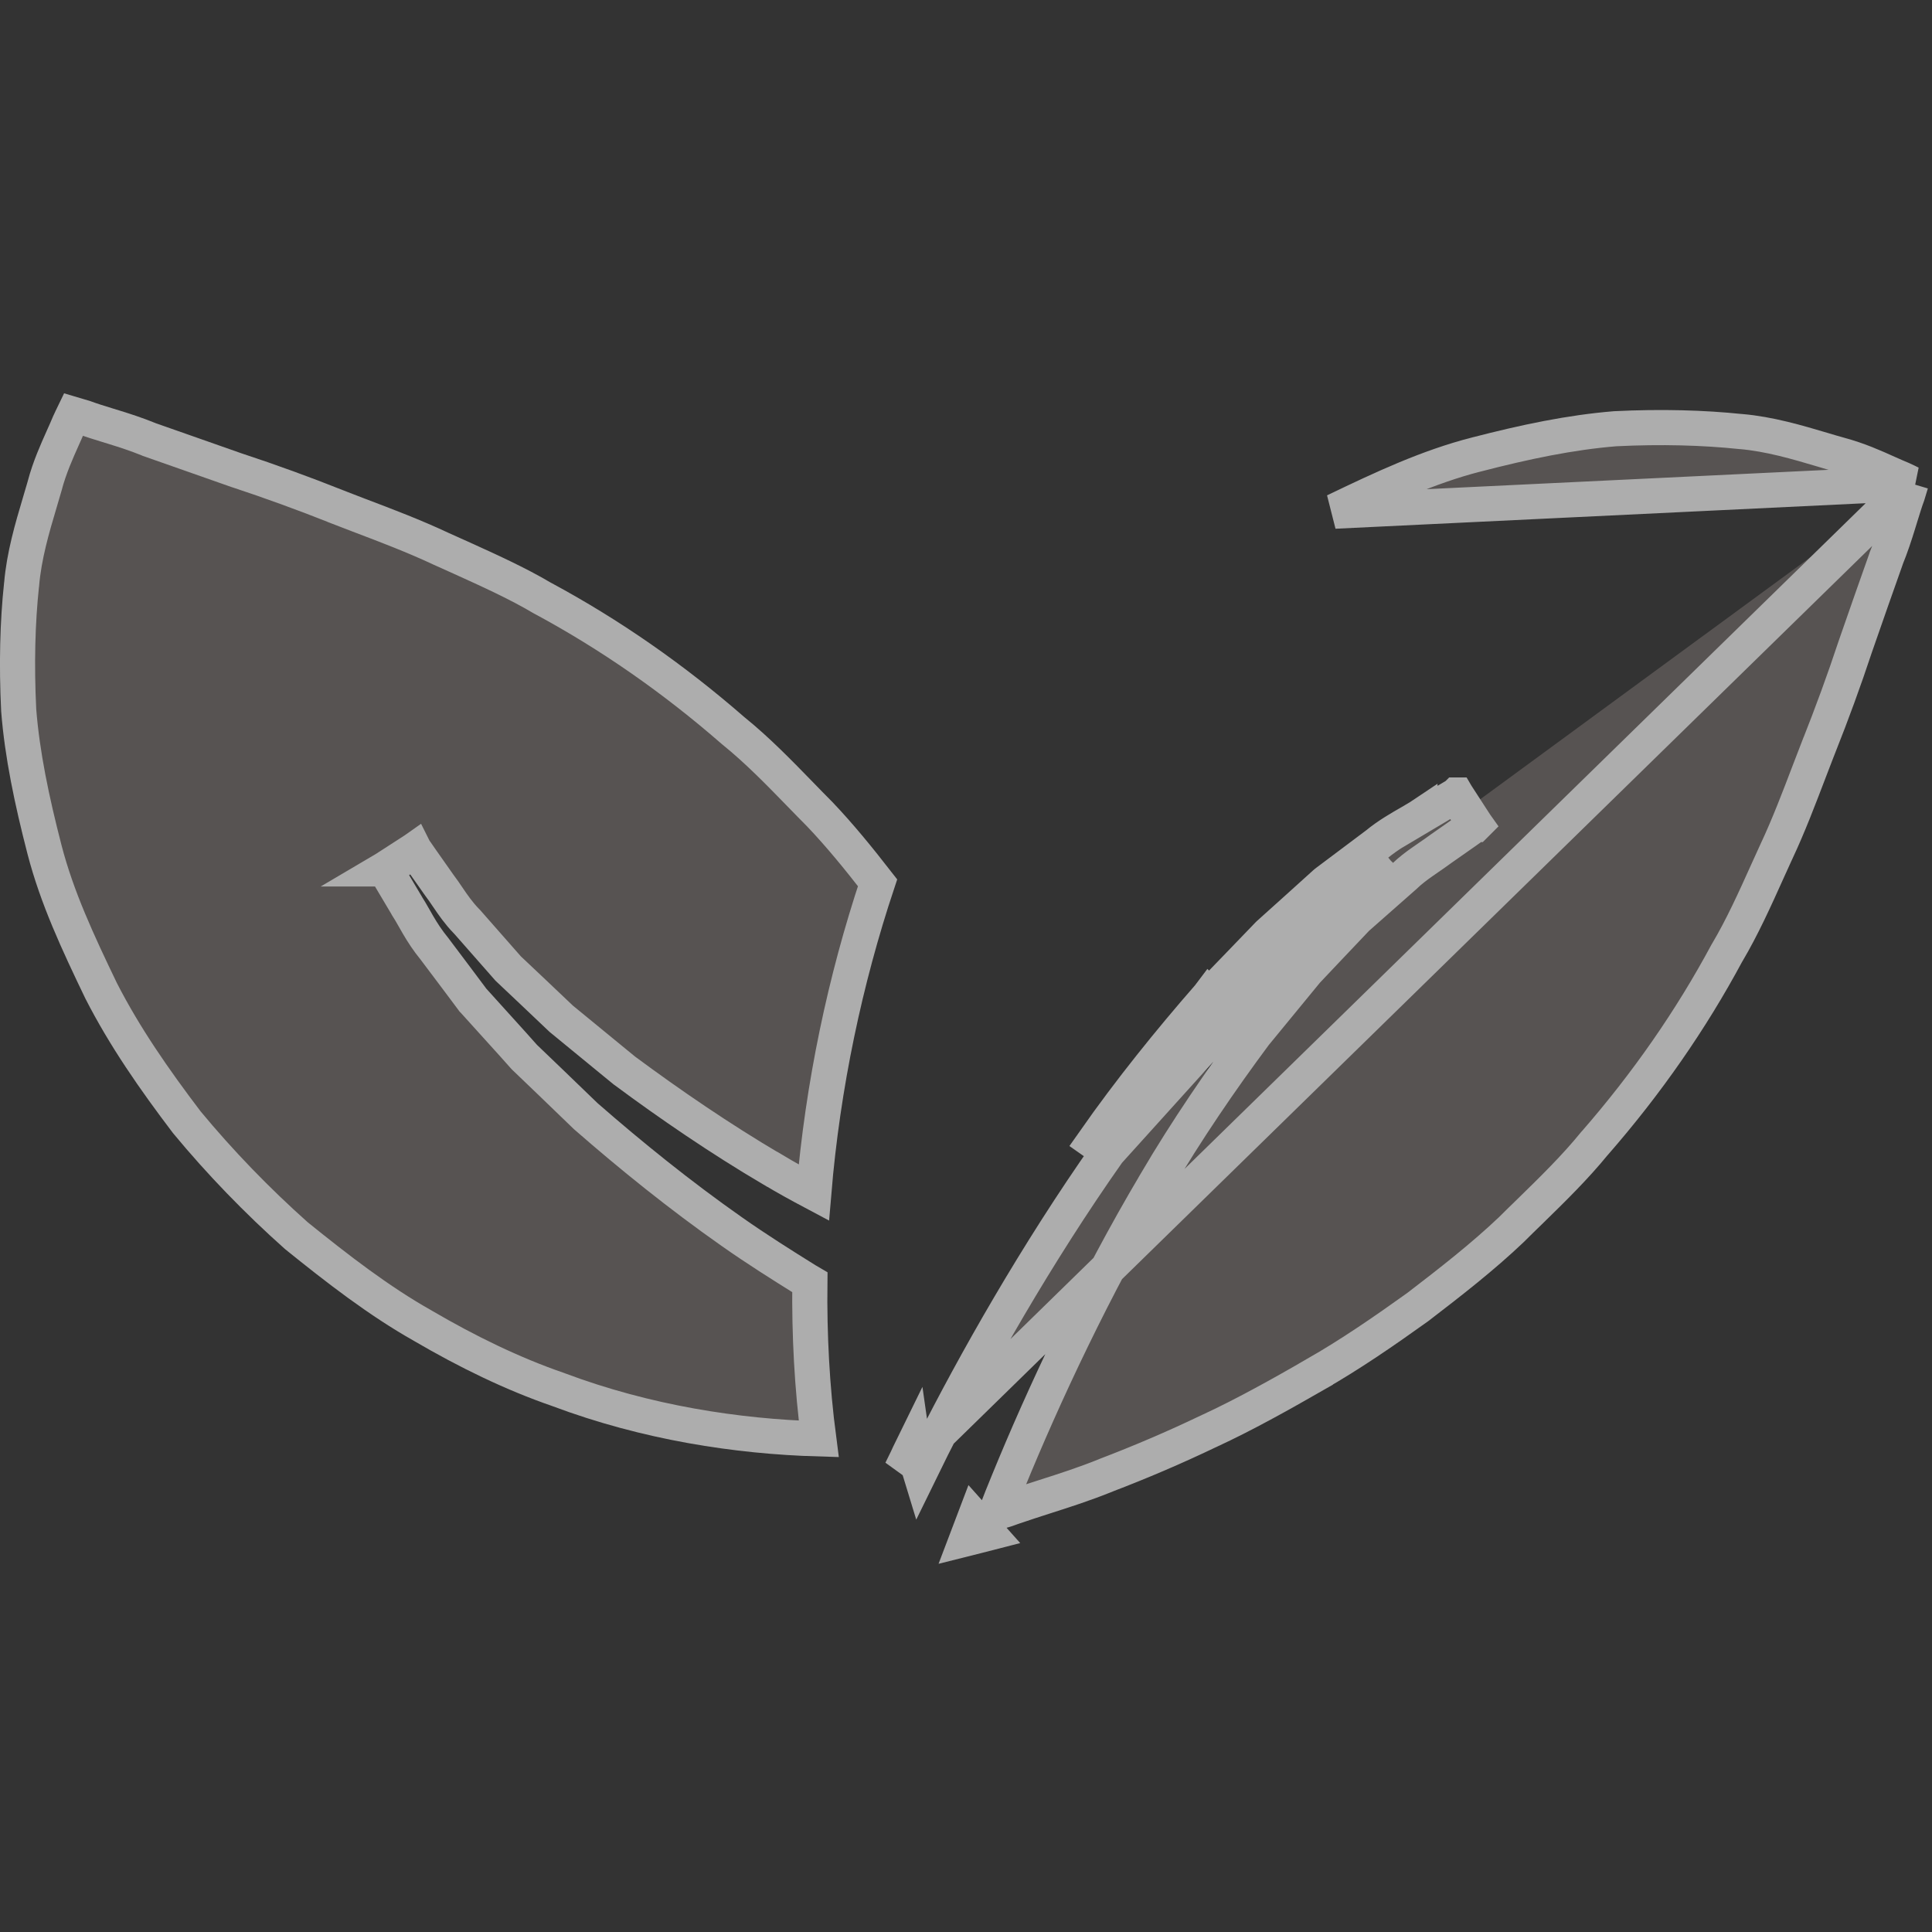 <svg width="22" height="22" viewBox="0 0 22 22" fill="none" xmlns="http://www.w3.org/2000/svg">
<rect x="0" y="0" width="22" height="22" fill="#333333" stroke="none"/>
<g opacity="0.6" clip-path="url(#clip0)">
<path d="M21.761 5.505C21.75 5.542 21.737 5.585 21.722 5.634C21.695 5.706 21.668 5.796 21.639 5.889C21.631 5.915 21.623 5.941 21.615 5.967C21.576 6.093 21.532 6.228 21.479 6.357L21.479 6.357L21.476 6.367C21.377 6.644 21.259 6.982 21.124 7.37L21.124 7.37L21.123 7.373C21 7.745 20.86 8.127 20.71 8.505L20.709 8.506C20.673 8.598 20.638 8.691 20.602 8.784C20.485 9.091 20.367 9.4 20.233 9.687L20.232 9.688C20.197 9.764 20.163 9.841 20.128 9.917C19.984 10.237 19.838 10.56 19.669 10.845L19.669 10.845L19.664 10.853C19.255 11.615 18.753 12.337 18.163 13.014L18.163 13.014L18.158 13.019C17.934 13.294 17.683 13.539 17.419 13.797C17.35 13.864 17.281 13.931 17.211 14.001C16.883 14.313 16.519 14.596 16.145 14.883C15.761 15.158 15.38 15.421 14.979 15.65L14.979 15.651C14.569 15.886 14.174 16.107 13.771 16.294L13.771 16.294L13.768 16.295C13.368 16.487 12.971 16.655 12.599 16.797L12.599 16.797L12.595 16.799C12.356 16.896 12.12 16.972 11.897 17.043C11.782 17.08 11.67 17.116 11.563 17.153L11.563 17.153L11.559 17.154C11.483 17.182 11.41 17.206 11.339 17.227C11.383 17.113 11.431 16.993 11.483 16.867C11.875 15.908 12.459 14.649 13.165 13.461L13.165 13.46C13.514 12.867 13.902 12.3 14.289 11.778C14.433 11.602 14.574 11.43 14.711 11.264C14.768 11.194 14.824 11.126 14.88 11.058C14.956 10.978 15.03 10.9 15.102 10.823C15.224 10.695 15.34 10.572 15.451 10.455C15.646 10.284 15.824 10.127 15.982 9.987L15.982 9.987L15.989 9.981C16.055 9.917 16.126 9.863 16.198 9.813C16.219 9.798 16.242 9.782 16.267 9.765C16.315 9.732 16.366 9.697 16.409 9.665C16.534 9.578 16.632 9.509 16.699 9.462L16.776 9.407L16.796 9.393L16.801 9.389L16.802 9.389L16.803 9.388L16.803 9.388L16.803 9.388L16.803 9.388L16.687 9.225M21.761 5.505L10.262 16.744C10.288 16.691 10.314 16.637 10.342 16.581C10.343 16.579 10.344 16.578 10.344 16.576C10.362 16.541 10.38 16.505 10.398 16.468C10.399 16.475 10.401 16.482 10.403 16.488C10.409 16.511 10.415 16.534 10.421 16.556L10.422 16.563L10.422 16.563C10.437 16.631 10.456 16.697 10.476 16.762C10.52 16.672 10.566 16.578 10.615 16.48C11.097 15.525 11.799 14.281 12.62 13.116M21.761 5.505C21.732 5.491 21.699 5.474 21.661 5.457C21.609 5.436 21.554 5.411 21.495 5.385C21.342 5.316 21.164 5.236 20.952 5.179L20.949 5.178L20.949 5.178C20.886 5.161 20.82 5.141 20.753 5.121C20.47 5.037 20.15 4.942 19.824 4.914L19.82 4.914L19.82 4.914C19.398 4.87 18.919 4.856 18.393 4.882C17.887 4.923 17.369 5.031 16.806 5.177L16.805 5.177C16.259 5.318 15.755 5.553 15.198 5.821L21.761 5.505ZM16.687 9.225L16.803 9.388L16.586 9.053L16.687 9.225ZM16.687 9.225L16.586 9.053L16.586 9.053L16.585 9.053L16.585 9.053L16.585 9.053L16.584 9.054L16.578 9.057L16.558 9.069L16.477 9.117L16.169 9.3L16.169 9.299L16.163 9.303C16.136 9.32 16.101 9.34 16.06 9.364C15.952 9.426 15.805 9.509 15.677 9.615L15.1 10.048L15.093 10.054L15.086 10.06C14.89 10.238 14.675 10.431 14.448 10.635L14.443 10.64L14.438 10.645C14.338 10.749 14.233 10.858 14.125 10.97C14.008 11.091 13.889 11.214 13.771 11.338L13.77 11.337L13.764 11.345C13.323 11.85 12.87 12.41 12.456 13.001C12.456 13.001 12.456 13.001 12.456 13.001L12.62 13.116M12.62 13.116C13.029 12.532 13.477 11.978 13.915 11.476C14.035 11.351 14.153 11.229 14.268 11.109C14.375 10.998 14.48 10.889 14.582 10.784C14.597 10.77 14.612 10.756 14.628 10.743C14.691 10.676 14.752 10.611 14.813 10.547C14.936 10.417 15.054 10.293 15.167 10.173L15.173 10.167L15.179 10.162L15.18 10.161C15.181 10.16 15.182 10.159 15.183 10.158C15.378 9.987 15.556 9.83 15.714 9.69M12.62 13.116L15.714 9.69M14.767 10.886C14.755 10.899 14.742 10.912 14.73 10.926C14.673 10.995 14.615 11.065 14.556 11.137C14.419 11.304 14.277 11.477 14.131 11.655L14.767 10.886ZM14.767 10.886C14.973 10.701 15.168 10.525 15.348 10.363M14.767 10.886L15.348 10.363M15.348 10.363L15.354 10.358L15.348 10.363ZM15.714 9.69C15.718 9.687 15.721 9.683 15.725 9.68L15.714 9.69ZM11.126 17.491C11.165 17.481 11.206 17.47 11.249 17.459L11.099 17.291C11.069 17.371 11.04 17.447 11.012 17.52C11.048 17.511 11.086 17.501 11.126 17.491Z" fill="#706967" stroke="white" stroke-width="0.4"/>
<path d="M4.557 9.793L4.384 9.895L4.384 9.895L4.384 9.895L4.384 9.895L4.385 9.895L4.385 9.896L4.388 9.902L4.401 9.923L4.449 10.004C4.491 10.075 4.553 10.18 4.632 10.312L4.632 10.312L4.635 10.318C4.659 10.355 4.681 10.393 4.706 10.437C4.722 10.466 4.74 10.497 4.761 10.533C4.81 10.617 4.87 10.71 4.947 10.804C5.023 10.904 5.104 11.012 5.19 11.127C5.25 11.208 5.314 11.293 5.38 11.381L5.385 11.388L5.392 11.395C5.534 11.551 5.685 11.719 5.844 11.895C5.884 11.941 5.925 11.986 5.967 12.033L5.972 12.038L5.977 12.043C6.073 12.135 6.172 12.23 6.273 12.327C6.402 12.452 6.535 12.58 6.67 12.71L6.67 12.71L6.677 12.716C7.182 13.157 7.742 13.61 8.332 14.024C8.616 14.224 8.901 14.403 9.18 14.577C9.194 14.586 9.208 14.595 9.222 14.603C9.215 15.201 9.246 15.797 9.323 16.385C8.392 16.358 7.362 16.2 6.362 15.825L6.362 15.825L6.357 15.823C5.834 15.643 5.319 15.391 4.816 15.097L4.816 15.097L4.813 15.095C4.314 14.814 3.842 14.448 3.375 14.071C2.928 13.673 2.508 13.239 2.128 12.78C1.755 12.289 1.42 11.807 1.152 11.283C0.884 10.726 0.649 10.222 0.507 9.675C0.361 9.11 0.253 8.594 0.213 8.088C0.187 7.563 0.2 7.083 0.245 6.661L0.245 6.661L0.246 6.656C0.273 6.33 0.367 6.011 0.451 5.729C0.471 5.661 0.491 5.595 0.509 5.532L0.509 5.532L0.509 5.53C0.566 5.318 0.646 5.142 0.714 4.989C0.741 4.929 0.766 4.873 0.788 4.82C0.805 4.782 0.822 4.748 0.836 4.719L0.967 4.758C1.039 4.785 1.13 4.813 1.224 4.842C1.248 4.849 1.274 4.857 1.299 4.865C1.425 4.904 1.56 4.948 1.69 5.001L1.69 5.001L1.699 5.005C1.828 5.05 1.966 5.098 2.115 5.151C2.294 5.214 2.488 5.282 2.701 5.357L2.701 5.357L2.705 5.358C3.078 5.481 3.46 5.62 3.838 5.77L3.838 5.77L3.839 5.771C3.922 5.803 4.005 5.835 4.088 5.867C4.405 5.987 4.724 6.109 5.018 6.247L5.018 6.247L5.02 6.248C5.096 6.282 5.172 6.317 5.249 6.351C5.569 6.496 5.892 6.642 6.177 6.811L6.177 6.811L6.185 6.815C6.946 7.225 7.668 7.727 8.345 8.317L8.345 8.317L8.351 8.322C8.628 8.546 8.872 8.798 9.13 9.063C9.196 9.131 9.263 9.2 9.332 9.269C9.564 9.512 9.779 9.777 9.993 10.052C9.624 11.158 9.369 12.359 9.267 13.58C9.107 13.495 8.95 13.409 8.794 13.315L8.792 13.315C8.2 12.966 7.632 12.577 7.111 12.191C7.076 12.162 7.041 12.134 7.007 12.106C6.794 11.931 6.587 11.762 6.39 11.6C6.285 11.5 6.178 11.399 6.075 11.301C5.974 11.206 5.877 11.114 5.787 11.029C5.755 10.992 5.723 10.956 5.692 10.921C5.557 10.768 5.433 10.627 5.32 10.498L5.32 10.498L5.313 10.491C5.221 10.396 5.162 10.309 5.1 10.218C5.068 10.171 5.036 10.123 4.997 10.072L4.793 9.782L4.739 9.704L4.725 9.685L4.721 9.68L4.72 9.678L4.72 9.678L4.72 9.678L4.72 9.678L4.72 9.678L4.557 9.793ZM4.557 9.793L4.384 9.895L4.72 9.678L4.557 9.793Z" fill="#706967" stroke="white" stroke-width="0.4"/>
</g>
<defs>
<clipPath id="clip0">
<rect width="22" height="22" fill="white"/>
</clipPath>
</defs>
</svg>
